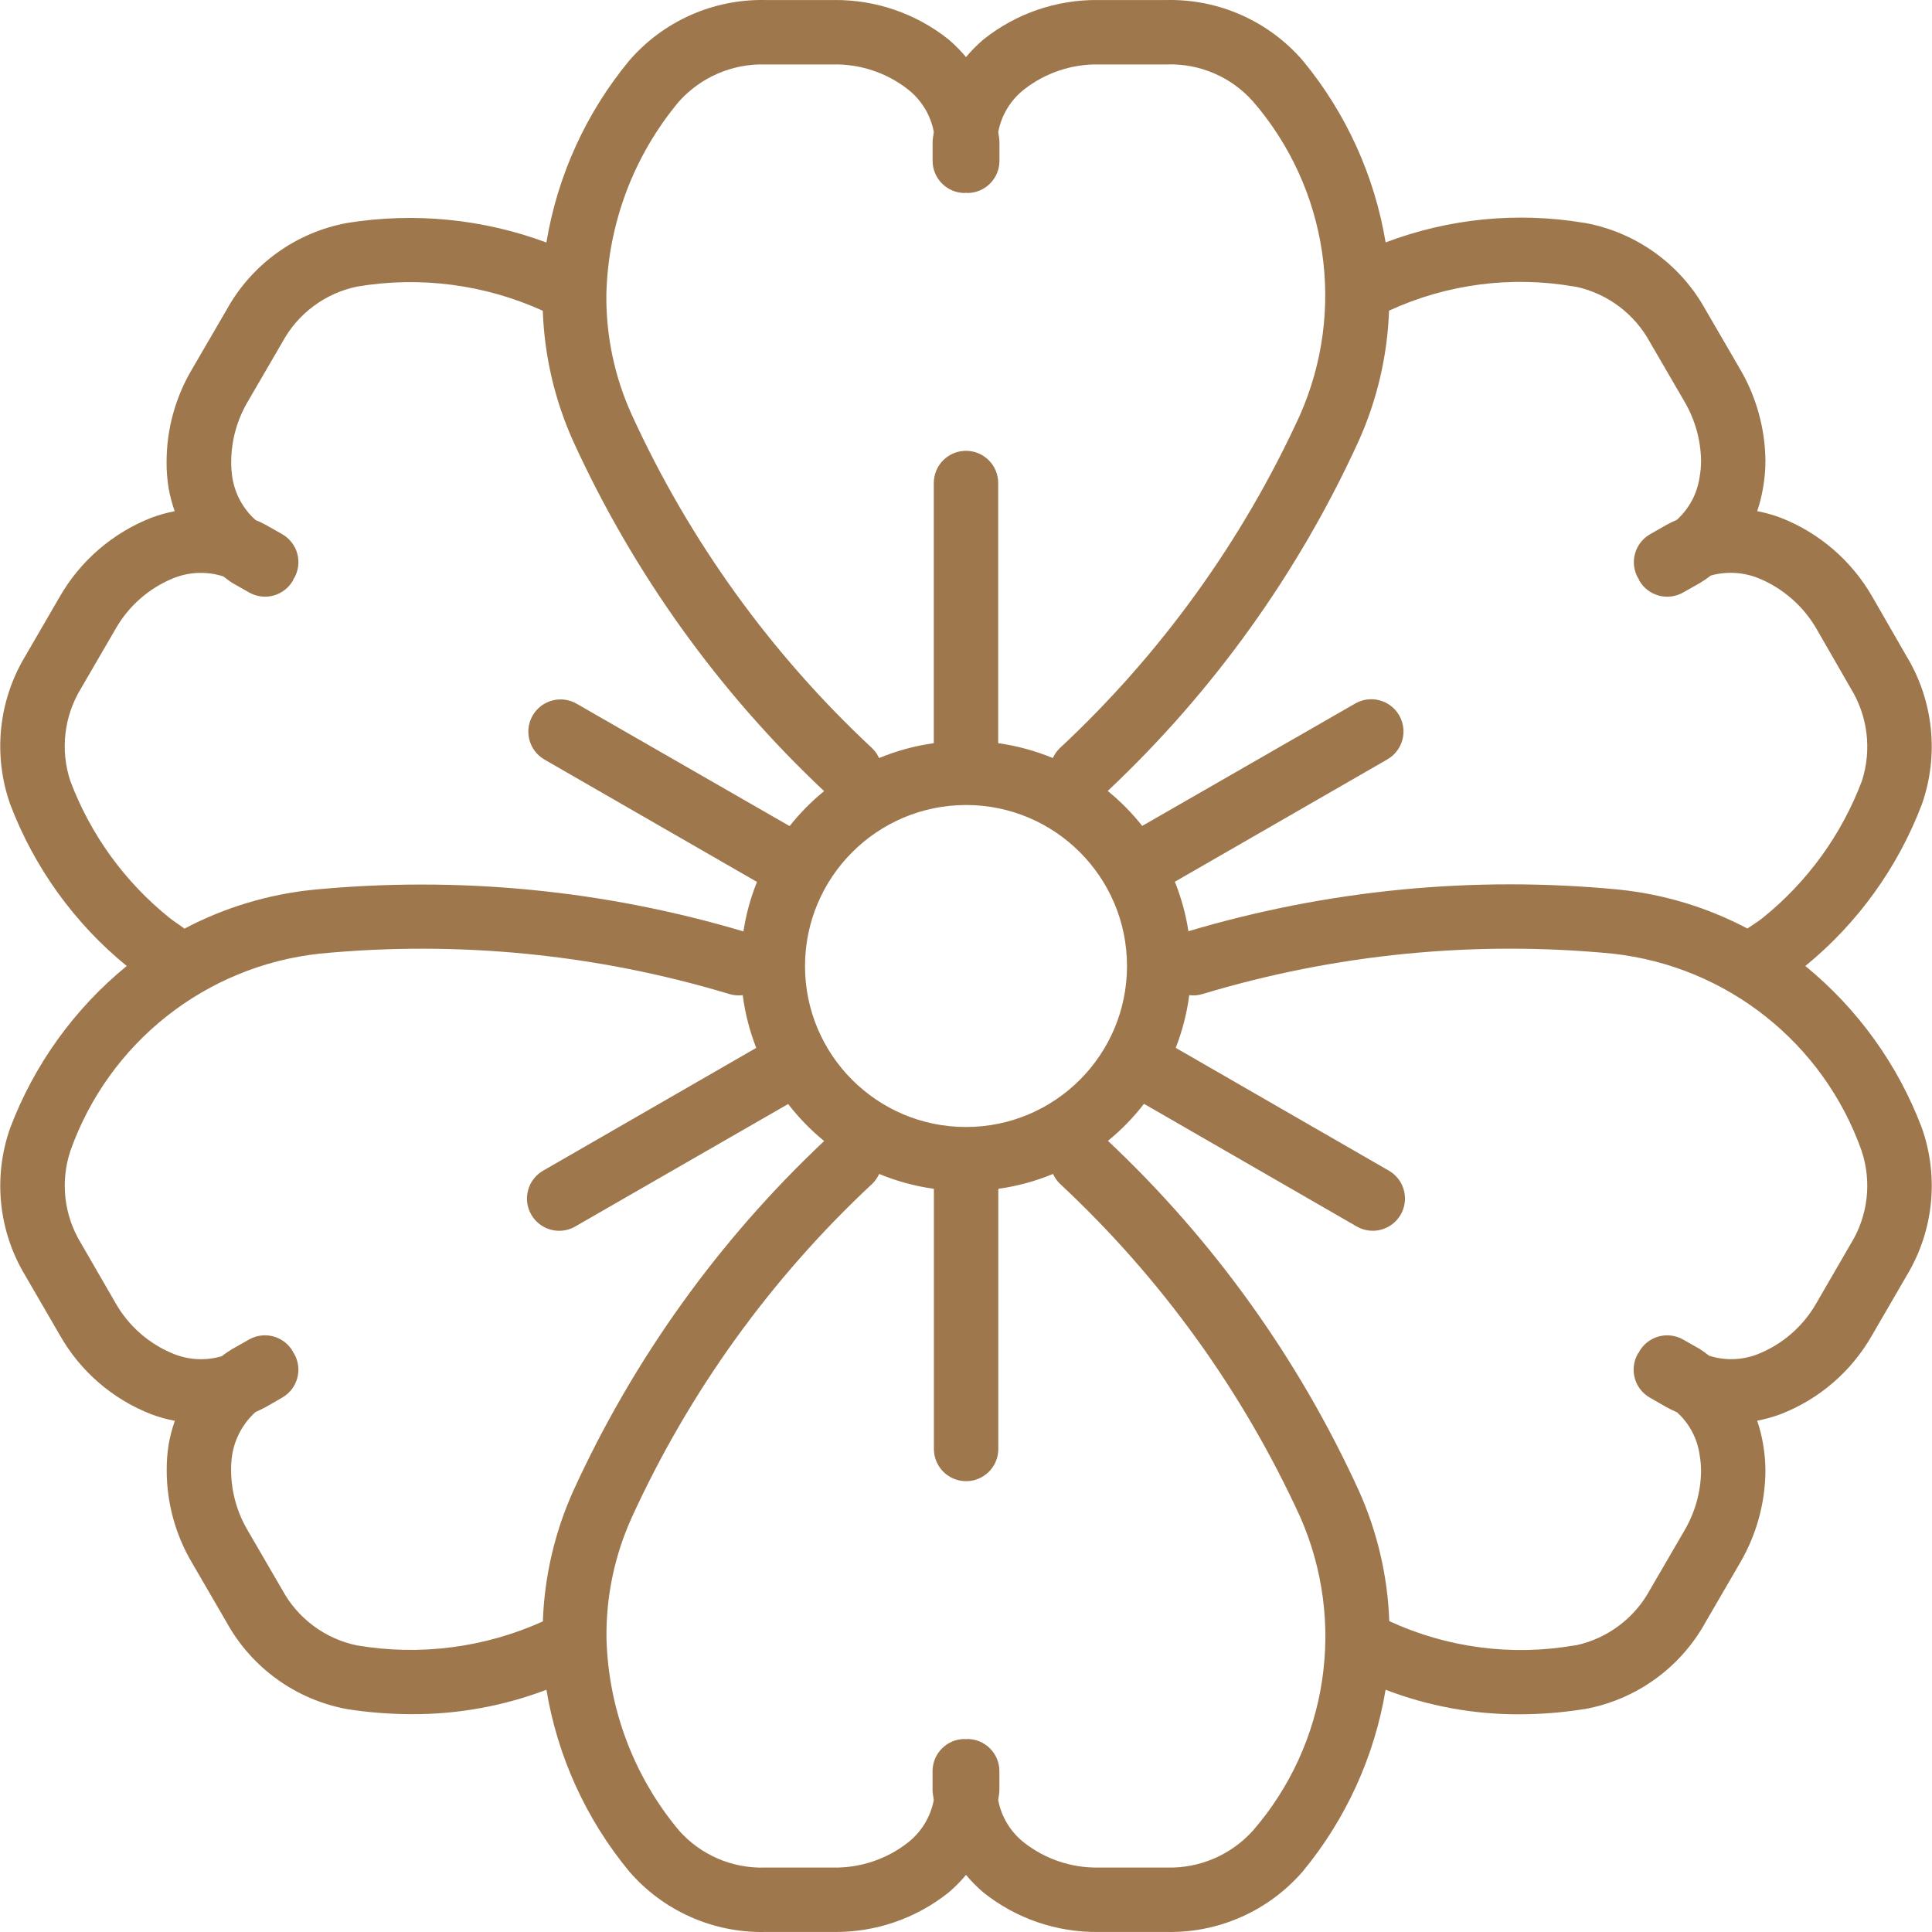<?xml version="1.0" encoding="UTF-8"?> <svg xmlns="http://www.w3.org/2000/svg" xmlns:xlink="http://www.w3.org/1999/xlink" xmlns:svgjs="http://svgjs.com/svgjs" width="512" height="512" x="0" y="0" viewBox="0 0 512.018 512.018" style="enable-background:new 0 0 512 512" xml:space="preserve" class=""> <g> <g xmlns="http://www.w3.org/2000/svg"> <g> <path d="M509.315,298.88c-6.344-16.753-16.99-31.54-30.865-42.871c13.89-11.345,24.549-26.145,30.908-42.914 c4.549-13.018,3.051-27.387-4.087-39.185l-9.071-15.761c-5.493-9.576-14.1-16.981-24.388-20.983 c-1.994-0.731-4.042-1.302-6.127-1.707c0.682-1.982,1.198-4.017,1.545-6.084c0.421-2.381,0.638-4.793,0.648-7.211 c-0.079-8.584-2.409-16.996-6.758-24.397l-9.097-15.65c-6.665-12.1-18.419-20.561-32.008-23.04 c-0.138-0.026-0.278-0.043-0.418-0.051c-17.614-2.911-35.685-1.11-52.378,5.222c-2.943-17.701-10.505-34.311-21.922-48.154 c-9.009-10.457-22.211-16.354-36.011-16.085h-18.227c-11.053-0.127-21.81,3.572-30.447,10.47c-1.661,1.418-3.2,2.974-4.599,4.651 c-1.399-1.677-2.938-3.233-4.599-4.651c-8.637-6.898-19.394-10.597-30.447-10.47h-18.227c-13.805-0.263-27.009,5.64-36.019,16.102 c-11.422,13.839-18.982,30.451-21.914,48.154c-16.845-6.255-35.022-8.039-52.762-5.18c-13.588,2.479-25.339,10.94-32,23.04 l-9.071,15.582c-4.439,7.428-6.797,15.914-6.827,24.568c-0.023,2.398,0.16,4.793,0.546,7.159c0.38,2.052,0.917,4.071,1.604,6.042 c-2.078,0.407-4.121,0.978-6.11,1.707c-10.296,4.019-18.906,11.442-24.397,21.035l-9.088,15.667 c-7.13,11.83-8.597,26.228-4.002,39.253c6.355,16.752,17.006,31.537,30.882,42.871C19.698,267.357,9.047,282.161,2.7,298.931 c-4.594,12.996-3.119,27.367,4.019,39.159l9.114,15.71c5.436,9.623,14.044,17.061,24.354,21.043 c2.001,0.734,4.059,1.305,6.153,1.707c-0.704,2.002-1.249,4.056-1.63,6.144c-0.376,2.336-0.553,4.7-0.529,7.066 c0.015,8.625,2.349,17.087,6.758,24.499l9.097,15.659c6.662,12.095,18.408,20.555,31.991,23.04 c5.706,0.883,11.472,1.328,17.246,1.331c12.143,0.03,24.188-2.162,35.541-6.468c2.94,17.69,10.5,34.289,21.914,48.119 c9.013,10.45,22.213,16.341,36.011,16.068h18.227c11.053,0.127,21.81-3.572,30.447-10.47c1.661-1.418,3.2-2.974,4.599-4.651 c1.399,1.677,2.938,3.233,4.599,4.651c8.637,6.898,19.394,10.598,30.447,10.47h18.227c13.805,0.263,27.009-5.64,36.019-16.102 c11.406-13.825,18.962-30.414,21.905-48.094c11.3,4.343,23.308,6.55,35.413,6.511c5.672-0.006,11.336-0.454,16.939-1.34 c0.152-0.009,0.303-0.026,0.452-0.051c13.588-2.479,25.339-10.94,32-23.04l9.122-15.693c4.339-7.395,6.664-15.798,6.741-24.371 c-0.01-2.391-0.221-4.778-0.631-7.134c-0.35-2.099-0.872-4.165-1.562-6.178c2.094-0.401,4.151-0.972,6.153-1.707 c10.31-3.982,18.918-11.42,24.354-21.043l9.114-15.71C512.445,326.259,513.917,311.88,509.315,298.88z M368.123,82.33 c15.36-7.075,32.513-9.299,49.169-6.374l0.486,0.06c8.314,1.838,15.423,7.189,19.49,14.669l9.096,15.642 c2.84,4.807,4.375,10.272,4.454,15.855c-0.012,1.48-0.152,2.956-0.418,4.412c-0.652,4.314-2.781,8.269-6.025,11.187 c-0.927,0.383-1.831,0.822-2.705,1.314l-4.352,2.475c-1.968,1.119-3.411,2.974-4.012,5.157c-0.6,2.183-0.308,4.515,0.812,6.483 c0,0.077,0.128,0.12,0.171,0.196c0.043,0.077,0.06,0.282,0.137,0.418c1.119,1.968,2.974,3.411,5.157,4.012 c2.183,0.6,4.515,0.308,6.483-0.812l4.523-2.56c0.98-0.596,1.925-1.245,2.833-1.946c4.127-1.133,8.51-0.9,12.493,0.666 c6.558,2.658,12.036,7.438,15.556,13.577l9.02,15.684c4.52,7.345,5.599,16.3,2.953,24.508 c-5.351,14.211-14.408,26.73-26.232,36.258c-1.229,0.998-2.739,1.911-4.122,2.867c-10.607-5.607-22.197-9.113-34.133-10.325 c-38.358-3.707-77.071,0.042-114.005,11.042c-0.69-4.495-1.895-8.896-3.593-13.116l56.32-32.427 c4.086-2.356,5.488-7.579,3.132-11.665c-2.356-4.086-7.579-5.488-11.665-3.132l-56.439,32.427c-2.7-3.412-5.765-6.52-9.139-9.267 c27.938-26.283,50.506-57.742,66.449-92.629C364.944,106.069,367.698,94.298,368.123,82.33z M298.678,256.009 c0,23.564-19.103,42.667-42.667,42.667s-42.667-19.103-42.667-42.667c0.028-23.552,19.114-42.638,42.667-42.667 C279.576,213.342,298.678,232.445,298.678,256.009z M160.703,77.875c0.472-18.697,7.267-36.683,19.277-51.021 c5.793-6.429,14.108-10.002,22.758-9.779h18.227c7.101-0.101,14.025,2.222,19.627,6.588c3.585,2.799,6.032,6.805,6.886,11.273 c-0.077,0.896-0.316,1.766-0.316,2.671v5.009c0,4.713,3.82,8.533,8.533,8.533c0.111,0,0.213-0.06,0.324-0.068 c0.111-0.009,0.213,0.068,0.324,0.068c4.713,0,8.533-3.82,8.533-8.533v-5.009c0-0.904-0.239-1.775-0.316-2.671 c0.856-4.469,3.306-8.475,6.895-11.273c5.595-4.36,12.509-6.683,19.601-6.588h18.227c8.665-0.274,17.005,3.311,22.767,9.788 c19.876,22.963,24.737,55.326,12.484,83.115c-15.228,33.3-36.845,63.287-63.625,88.26c-0.797,0.755-1.438,1.66-1.886,2.662 c-4.64-1.923-9.506-3.247-14.481-3.942v-68.949c0-4.713-3.82-8.533-8.533-8.533s-8.533,3.82-8.533,8.533v68.949 c-4.983,0.693-9.858,2.018-14.507,3.942c-0.448-1.002-1.089-1.907-1.886-2.662c-26.78-24.973-48.397-54.96-63.625-88.26 c-4.583-10.05-6.891-20.989-6.758-32.034V77.875z M18.632,206.959c-2.7-8.192-1.664-17.156,2.833-24.516l9.114-15.676 c3.476-6.163,8.948-10.957,15.514-13.594c4.182-1.642,8.803-1.79,13.082-0.418c0.853,0.597,1.562,1.229,2.483,1.784L66,157.005 c1.97,1.128,4.308,1.424,6.497,0.824c2.189-0.601,4.049-2.049,5.168-4.024c0.068-0.128,0.068-0.273,0.137-0.41 c0.068-0.137,0.12-0.119,0.171-0.196c1.12-1.968,1.412-4.3,0.812-6.483c-0.6-2.183-2.043-4.038-4.012-5.157l-4.19-2.381 c-0.92-0.511-1.872-0.962-2.85-1.348c-3.288-2.941-5.464-6.925-6.161-11.281c-0.216-1.412-0.316-2.839-0.299-4.267 c0.044-5.607,1.575-11.102,4.437-15.923l9.122-15.684c4.102-7.582,11.34-12.969,19.78-14.72c16.684-2.82,33.829-0.591,49.237,6.4 c0.422,11.977,3.175,23.757,8.107,34.679c15.943,34.888,38.511,66.346,66.449,92.629c-3.375,2.747-6.439,5.855-9.139,9.267 l-56.439-32.427c-4.086-2.356-9.309-0.954-11.665,3.132c-2.356,4.086-0.954,9.309,3.132,11.665l56.32,32.427 c-1.697,4.219-2.903,8.62-3.593,13.116c-36.936-10.991-75.647-14.74-114.005-11.042c-11.934,1.211-23.524,4.711-34.133,10.308 c-1.331-1.033-2.842-1.937-4.13-2.987C32.978,233.612,23.96,221.126,18.632,206.959z M143.867,429.705 c-15.426,6.972-32.581,9.186-49.271,6.357c-8.445-1.751-15.688-7.137-19.797-14.72l-9.148-15.744 c-2.843-4.803-4.363-10.274-4.403-15.855c-0.018-1.399,0.076-2.797,0.282-4.181c0.716-4.373,2.898-8.372,6.187-11.341 c0.922-0.418,1.843-0.853,2.722-1.331l4.361-2.5c4.085-2.347,5.495-7.562,3.149-11.648c-0.06-0.102-0.154-0.154-0.213-0.247 c-0.06-0.094-0.043-0.196-0.094-0.282c-1.116-1.971-2.97-3.418-5.153-4.021c-2.183-0.603-4.517-0.314-6.487,0.804l-4.523,2.56 c-0.946,0.577-1.86,1.204-2.739,1.877c-4.163,1.221-8.615,1.014-12.646-0.589c-6.571-2.636-12.046-7.434-15.522-13.602 l-9.079-15.71c-4.509-7.333-5.555-16.281-2.859-24.457c10.125-28.713,35.83-49.068,66.099-52.343 c36.563-3.532,73.463,0.112,108.629,10.726c1.126,0.332,2.308,0.428,3.473,0.282c0.625,4.784,1.829,9.475,3.584,13.969 l-56.439,32.521c-2.662,1.513-4.309,4.337-4.316,7.399s1.628,5.893,4.283,7.418c2.655,1.525,5.924,1.511,8.566-0.038 l56.363-32.427c2.796,3.626,6,6.919,9.549,9.813c-27.938,26.283-50.506,57.742-66.449,92.629 C147.041,405.948,144.287,417.728,143.867,429.705z M332.044,485.163c-5.793,6.429-14.108,10.002-22.758,9.779h-18.227 c-7.101,0.101-14.025-2.222-19.627-6.588c-3.585-2.799-6.032-6.805-6.886-11.273c0.077-0.853,0.316-1.766,0.316-2.671v-5.009 c0-4.713-3.82-8.533-8.533-8.533c-0.111,0-0.213,0.06-0.324,0.068c-0.111,0.008-0.213-0.068-0.324-0.068 c-4.713,0-8.533,3.82-8.533,8.533v5.009c0,0.905,0.239,1.775,0.316,2.671c-0.856,4.469-3.306,8.475-6.895,11.273 c-5.602,4.365-12.525,6.689-19.627,6.588h-18.202c-8.665,0.274-17.005-3.311-22.767-9.788 c-11.995-14.341-18.777-32.322-19.243-51.012v-0.068c-0.132-11.045,2.175-21.984,6.758-32.034 c15.228-33.3,36.845-63.287,63.625-88.26c0.797-0.755,1.438-1.66,1.886-2.662c4.649,1.925,9.523,3.25,14.507,3.942v68.949 c0,4.713,3.82,8.533,8.533,8.533s8.533-3.82,8.533-8.533v-68.949c4.983-0.693,9.858-2.018,14.507-3.942 c0.448,1.002,1.089,1.907,1.886,2.662c26.78,24.973,48.397,54.96,63.625,88.26C356.828,429.842,351.943,462.21,332.044,485.163z M490.533,329.558l-9.105,15.71c-3.474,6.154-8.939,10.942-15.497,13.577c-4.141,1.646-8.725,1.806-12.971,0.452 c-0.822-0.652-1.676-1.262-2.56-1.826l-4.343-2.466c-1.968-1.12-4.3-1.412-6.483-0.812c-2.183,0.6-4.038,2.043-5.157,4.012 c0,0.077,0,0.154-0.077,0.23c-0.077,0.077-0.196,0.179-0.264,0.307c-2.346,4.086-0.937,9.3,3.149,11.648l4.361,2.5 c0.922,0.529,1.894,0.964,2.859,1.399c3.241,2.924,5.355,6.892,5.973,11.213c0.255,1.434,0.389,2.887,0.401,4.343 c-0.077,5.57-1.606,11.023-4.437,15.821l-9.122,15.684c-4.057,7.465-11.146,12.808-19.439,14.652l-0.529,0.06 c-16.643,2.893-33.773,0.649-49.109-6.434c-0.425-11.968-3.179-23.739-8.107-34.654c-15.943-34.888-38.511-66.346-66.449-92.629 c3.549-2.894,6.753-6.187,9.549-9.813l56.32,32.469c2.642,1.549,5.911,1.563,8.566,0.038c2.655-1.525,4.29-4.356,4.283-7.418 s-1.654-5.886-4.316-7.399l-56.439-32.521c1.755-4.494,2.958-9.185,3.584-13.969c1.165,0.146,2.347,0.05,3.473-0.282 c35.166-10.614,72.067-14.257,108.629-10.726c30.28,3.277,55.994,23.638,66.125,52.361v0.026 C496.089,313.284,495.04,322.227,490.533,329.558z" fill="#9e774c" data-original="#000000" style=""></path> </g> </g> <g xmlns="http://www.w3.org/2000/svg"> </g> <g xmlns="http://www.w3.org/2000/svg"> </g> <g xmlns="http://www.w3.org/2000/svg"> </g> <g xmlns="http://www.w3.org/2000/svg"> </g> <g xmlns="http://www.w3.org/2000/svg"> </g> <g xmlns="http://www.w3.org/2000/svg"> </g> <g xmlns="http://www.w3.org/2000/svg"> </g> <g xmlns="http://www.w3.org/2000/svg"> </g> <g xmlns="http://www.w3.org/2000/svg"> </g> <g xmlns="http://www.w3.org/2000/svg"> </g> <g xmlns="http://www.w3.org/2000/svg"> </g> <g xmlns="http://www.w3.org/2000/svg"> </g> <g xmlns="http://www.w3.org/2000/svg"> </g> <g xmlns="http://www.w3.org/2000/svg"> </g> <g xmlns="http://www.w3.org/2000/svg"> </g> </g> </svg> 